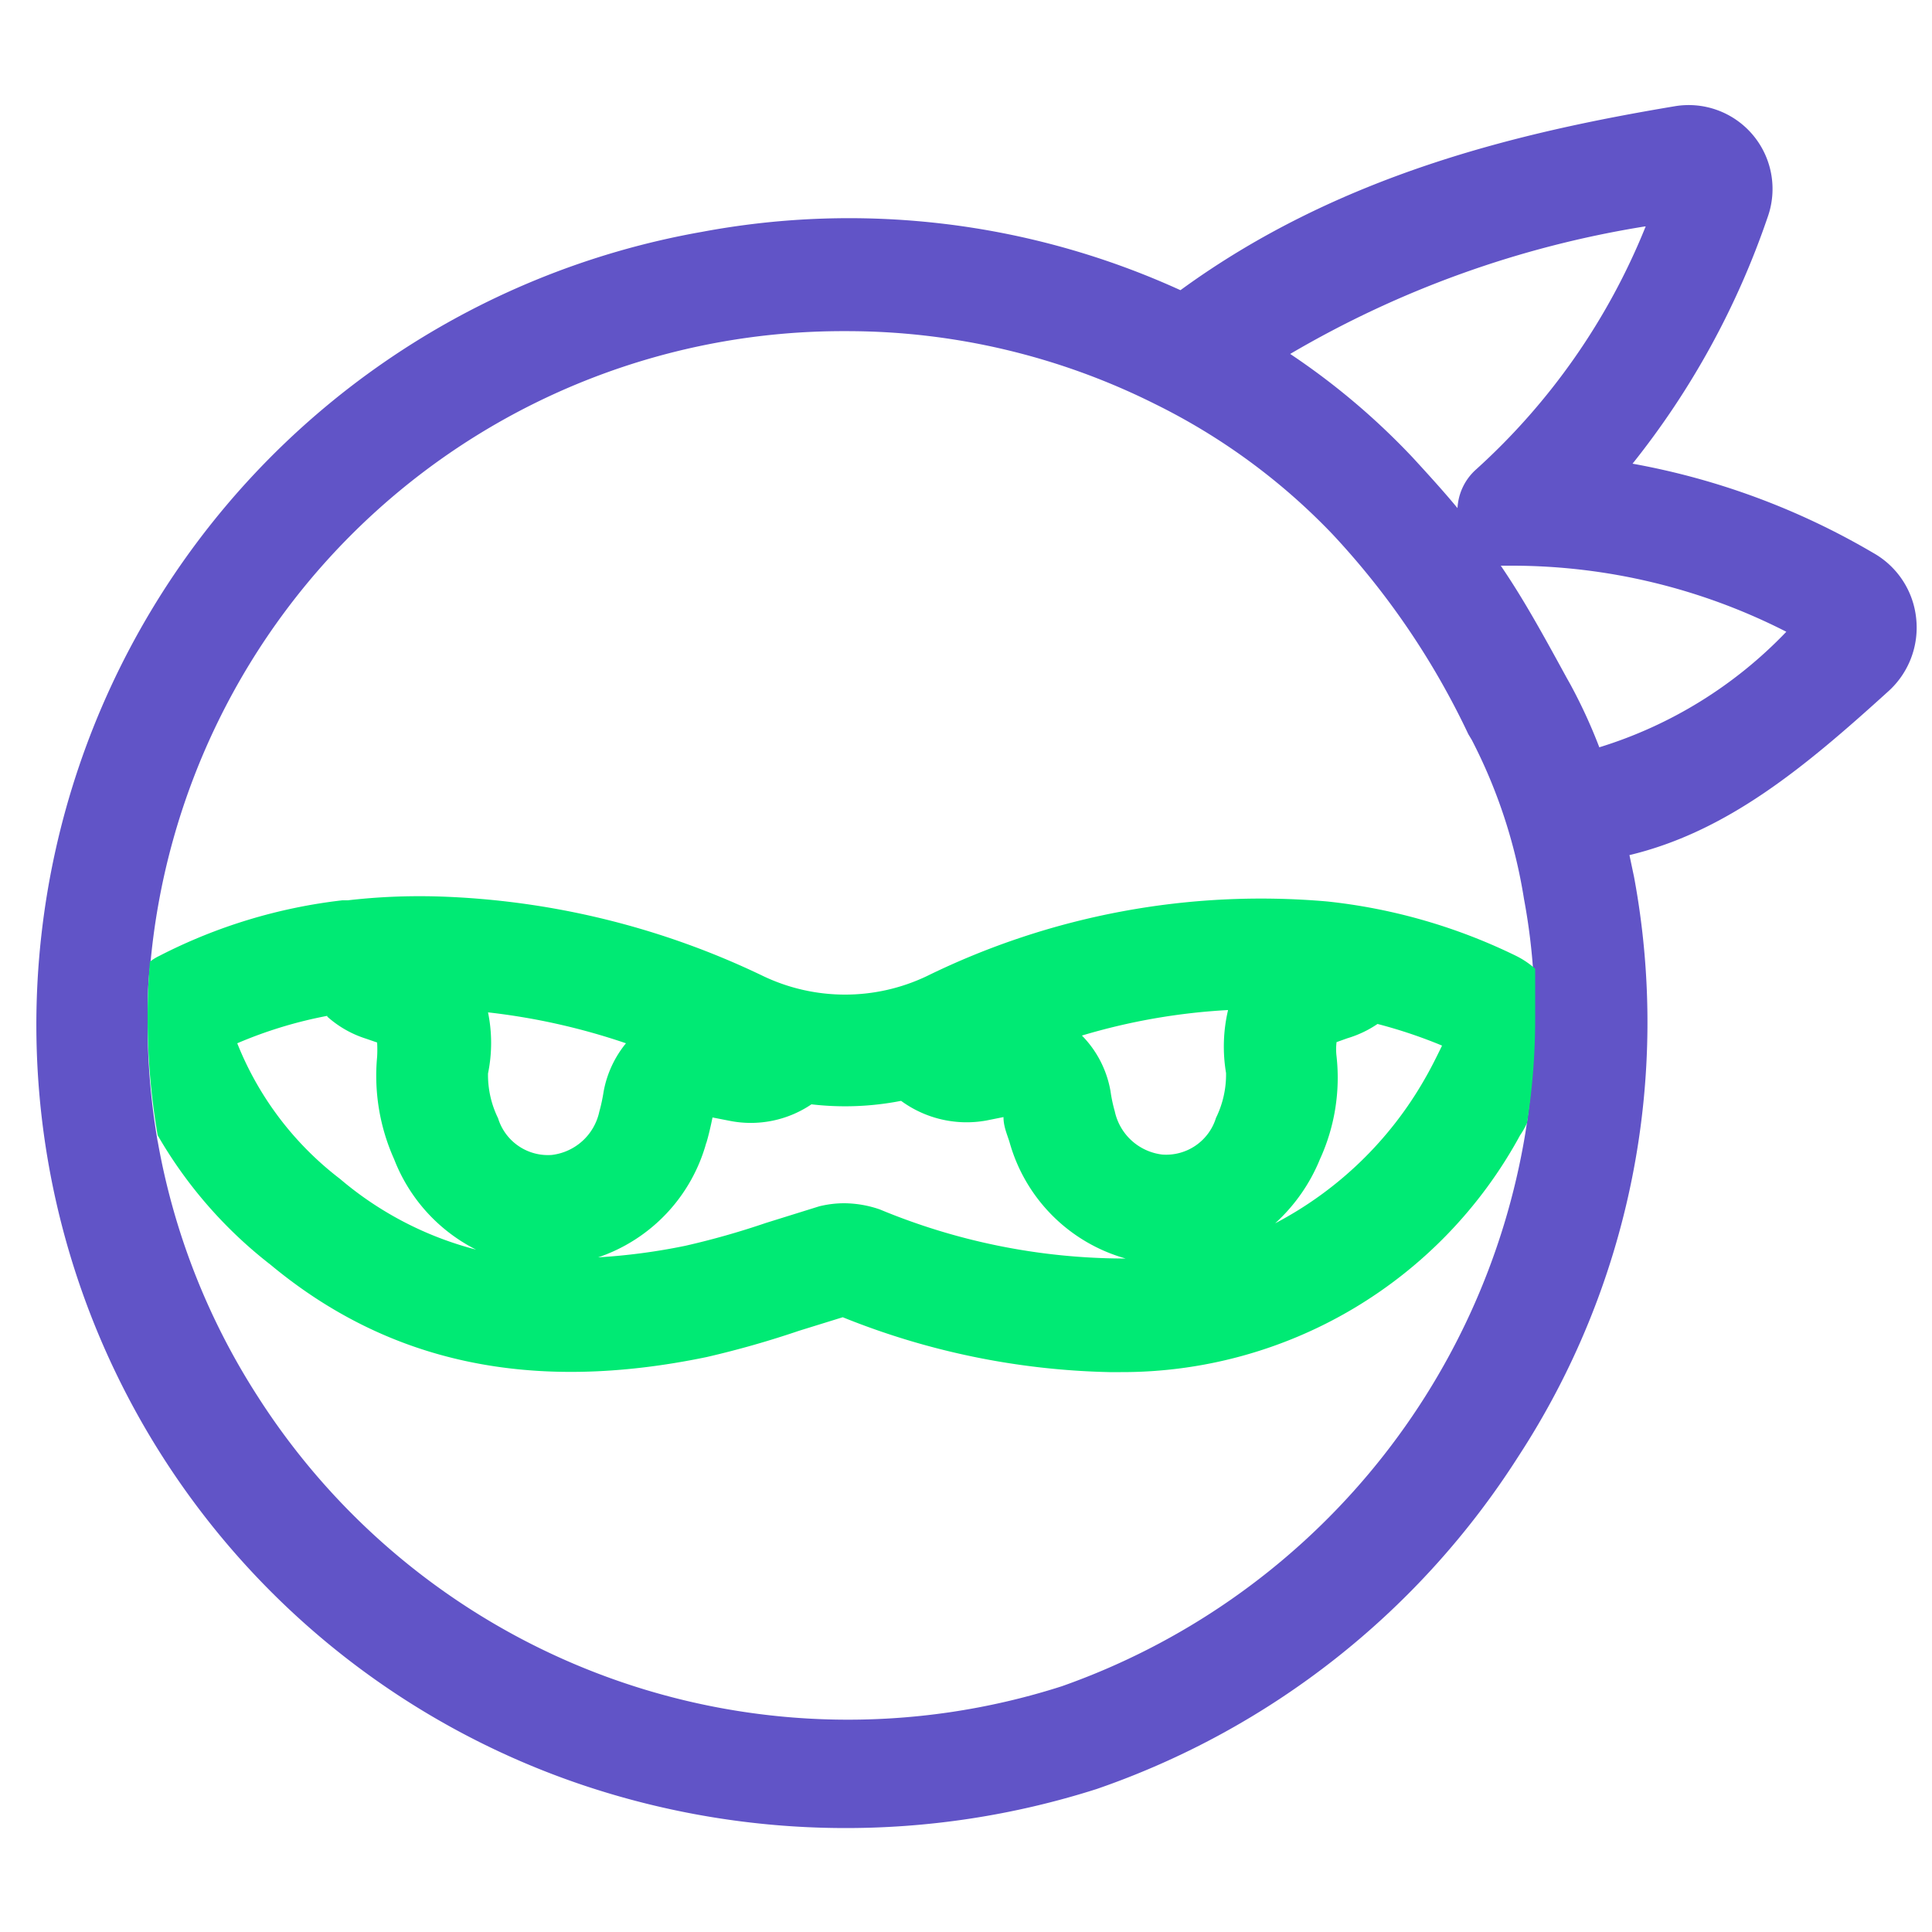 <?xml version="1.0" encoding="UTF-8"?> <svg xmlns="http://www.w3.org/2000/svg" id="Layer_1" data-name="Layer 1" viewBox="0 0 50 50"><defs><style>.cls-1{fill:#6154c7;}.cls-2{fill:#00ea74;}</style></defs><path class="cls-1" d="M39.67,25.22a2.23,2.23,0,0,0-.24-.19A2.23,2.23,0,0,1,39.67,25.22Z"></path><path class="cls-1" d="M49.59,16a2.2,2.2,0,0,0-1.11-1.69A18.91,18.91,0,0,0,42.25,12a21.15,21.15,0,0,0,3.5-6.39,2.17,2.17,0,0,0-2.41-2.86c-4,.67-8.68,1.76-12.79,4.76A20.66,20.66,0,0,0,18.17,6,20.84,20.84,0,0,0,1.07,24.21a20.76,20.76,0,0,0,14.05,22,21.37,21.37,0,0,0,13.26.09A21.09,21.09,0,0,0,39.29,37.7a20.56,20.56,0,0,0,3-15l-.12-.57c2.54-.61,4.54-2.28,6.69-4.23A2.22,2.22,0,0,0,49.59,16Zm-7-10.14a17.06,17.06,0,0,1-4.39,6.29,1.44,1.44,0,0,0-.48,1c-.33-.4-.71-.82-1.16-1.31a18.37,18.37,0,0,0-3.17-2.68A26.37,26.37,0,0,1,42.57,5.86ZM4.08,29.54a18,18,0,0,1-.26-3.05c0-.49,0-1,.06-1.45L4,25l-.12.08a18,18,0,0,1,18-16.51,17.81,17.81,0,0,1,8,1.88,16.35,16.35,0,0,1,4.6,3.37A20.21,20.21,0,0,1,38,19l.09.15a13.58,13.58,0,0,1,1.35,4.11,16.15,16.15,0,0,1,.25,2.05s0,0,0,0c0,.42,0,.84,0,1.27a17.51,17.51,0,0,1-.21,2.72l0,0a18.34,18.34,0,0,1-12,14.34A18.13,18.13,0,0,1,6.67,36.14a17.93,17.93,0,0,1-2.59-6.61M41.39,19.34a13.62,13.62,0,0,0-.75-1.63l-.09-.16c-.65-1.19-1.13-2.06-1.71-2.91l.3,0a15.63,15.63,0,0,1,7.09,1.71A11.29,11.29,0,0,1,41.39,19.34Z"></path><path class="cls-2" d="M7,32.73c3.07,2.55,6.76,3.33,11.29,2.39a24.59,24.59,0,0,0,2.39-.68l1.13-.35a19.53,19.53,0,0,0,6.9,1.42H29a11.72,11.72,0,0,0,10.34-6.13,2,2,0,0,0,.18-.32,17.32,17.32,0,0,0,.21-2.72c0-.43,0-.85,0-1.27a2.27,2.27,0,0,0-.51-.34,14.64,14.64,0,0,0-4.87-1.4,19.64,19.64,0,0,0-10.36,1.93,4.92,4.92,0,0,1-4.24,0,20.88,20.88,0,0,0-8.43-2.06A16.2,16.2,0,0,0,9,23.3H8.86a13.77,13.77,0,0,0-4.74,1.44,1.2,1.2,0,0,0-.24.15q-.06.71-.06,1.44a18,18,0,0,0,.26,3.05A11.53,11.53,0,0,0,7,32.73ZM34.16,30a5.06,5.06,0,0,0,.43-2.66,1.53,1.53,0,0,1,0-.37l.28-.1a2.81,2.81,0,0,0,.78-.37,12.6,12.6,0,0,1,1.67.56c-.15.31-.29.59-.44.85A9.56,9.56,0,0,1,33,31.66,4.57,4.57,0,0,0,34.16,30Zm-2.38-3.85a4.13,4.13,0,0,0-.05,1.62,2.54,2.54,0,0,1-.26,1.16,1.35,1.35,0,0,1-1.39.95,1.43,1.43,0,0,1-1.23-1.12,3.85,3.85,0,0,1-.11-.52A2.71,2.71,0,0,0,28,26.8,16.24,16.24,0,0,1,31.78,26.14Zm-13.5,3.43c.06-.2.11-.42.16-.66l.46.09A2.8,2.8,0,0,0,21,28.58a7.53,7.53,0,0,0,2.32-.09,2.87,2.87,0,0,0,2.2.51l.45-.09c0,.25.1.46.16.66a4.34,4.34,0,0,0,3,3h-.11a16.53,16.53,0,0,1-6.25-1.27,2.87,2.87,0,0,0-.92-.16,2.69,2.69,0,0,0-.65.08l-1.38.43a20.6,20.6,0,0,1-2.08.59,15.8,15.8,0,0,1-2.26.3A4.35,4.35,0,0,0,18.28,29.57ZM16.2,27a2.75,2.75,0,0,0-.58,1.26,4.45,4.45,0,0,1-.11.51,1.43,1.43,0,0,1-1.23,1.12,1.35,1.35,0,0,1-1.39-.95,2.54,2.54,0,0,1-.26-1.16,3.93,3.93,0,0,0,0-1.58A16.91,16.91,0,0,1,16.2,27Zm-7.73-.69a2.74,2.74,0,0,0,1,.57l.29.1a3.27,3.27,0,0,1,0,.37A5.27,5.27,0,0,0,10.2,30a4.4,4.4,0,0,0,2.12,2.34A8.86,8.86,0,0,1,8.8,30.51,8.26,8.26,0,0,1,6.14,27,11.21,11.21,0,0,1,8.47,26.29Z"></path><path class="cls-2" d="M27,43.51l.14,0Z"></path><path class="cls-2" d="M39.14,30.88l0-.12Z"></path></svg> 